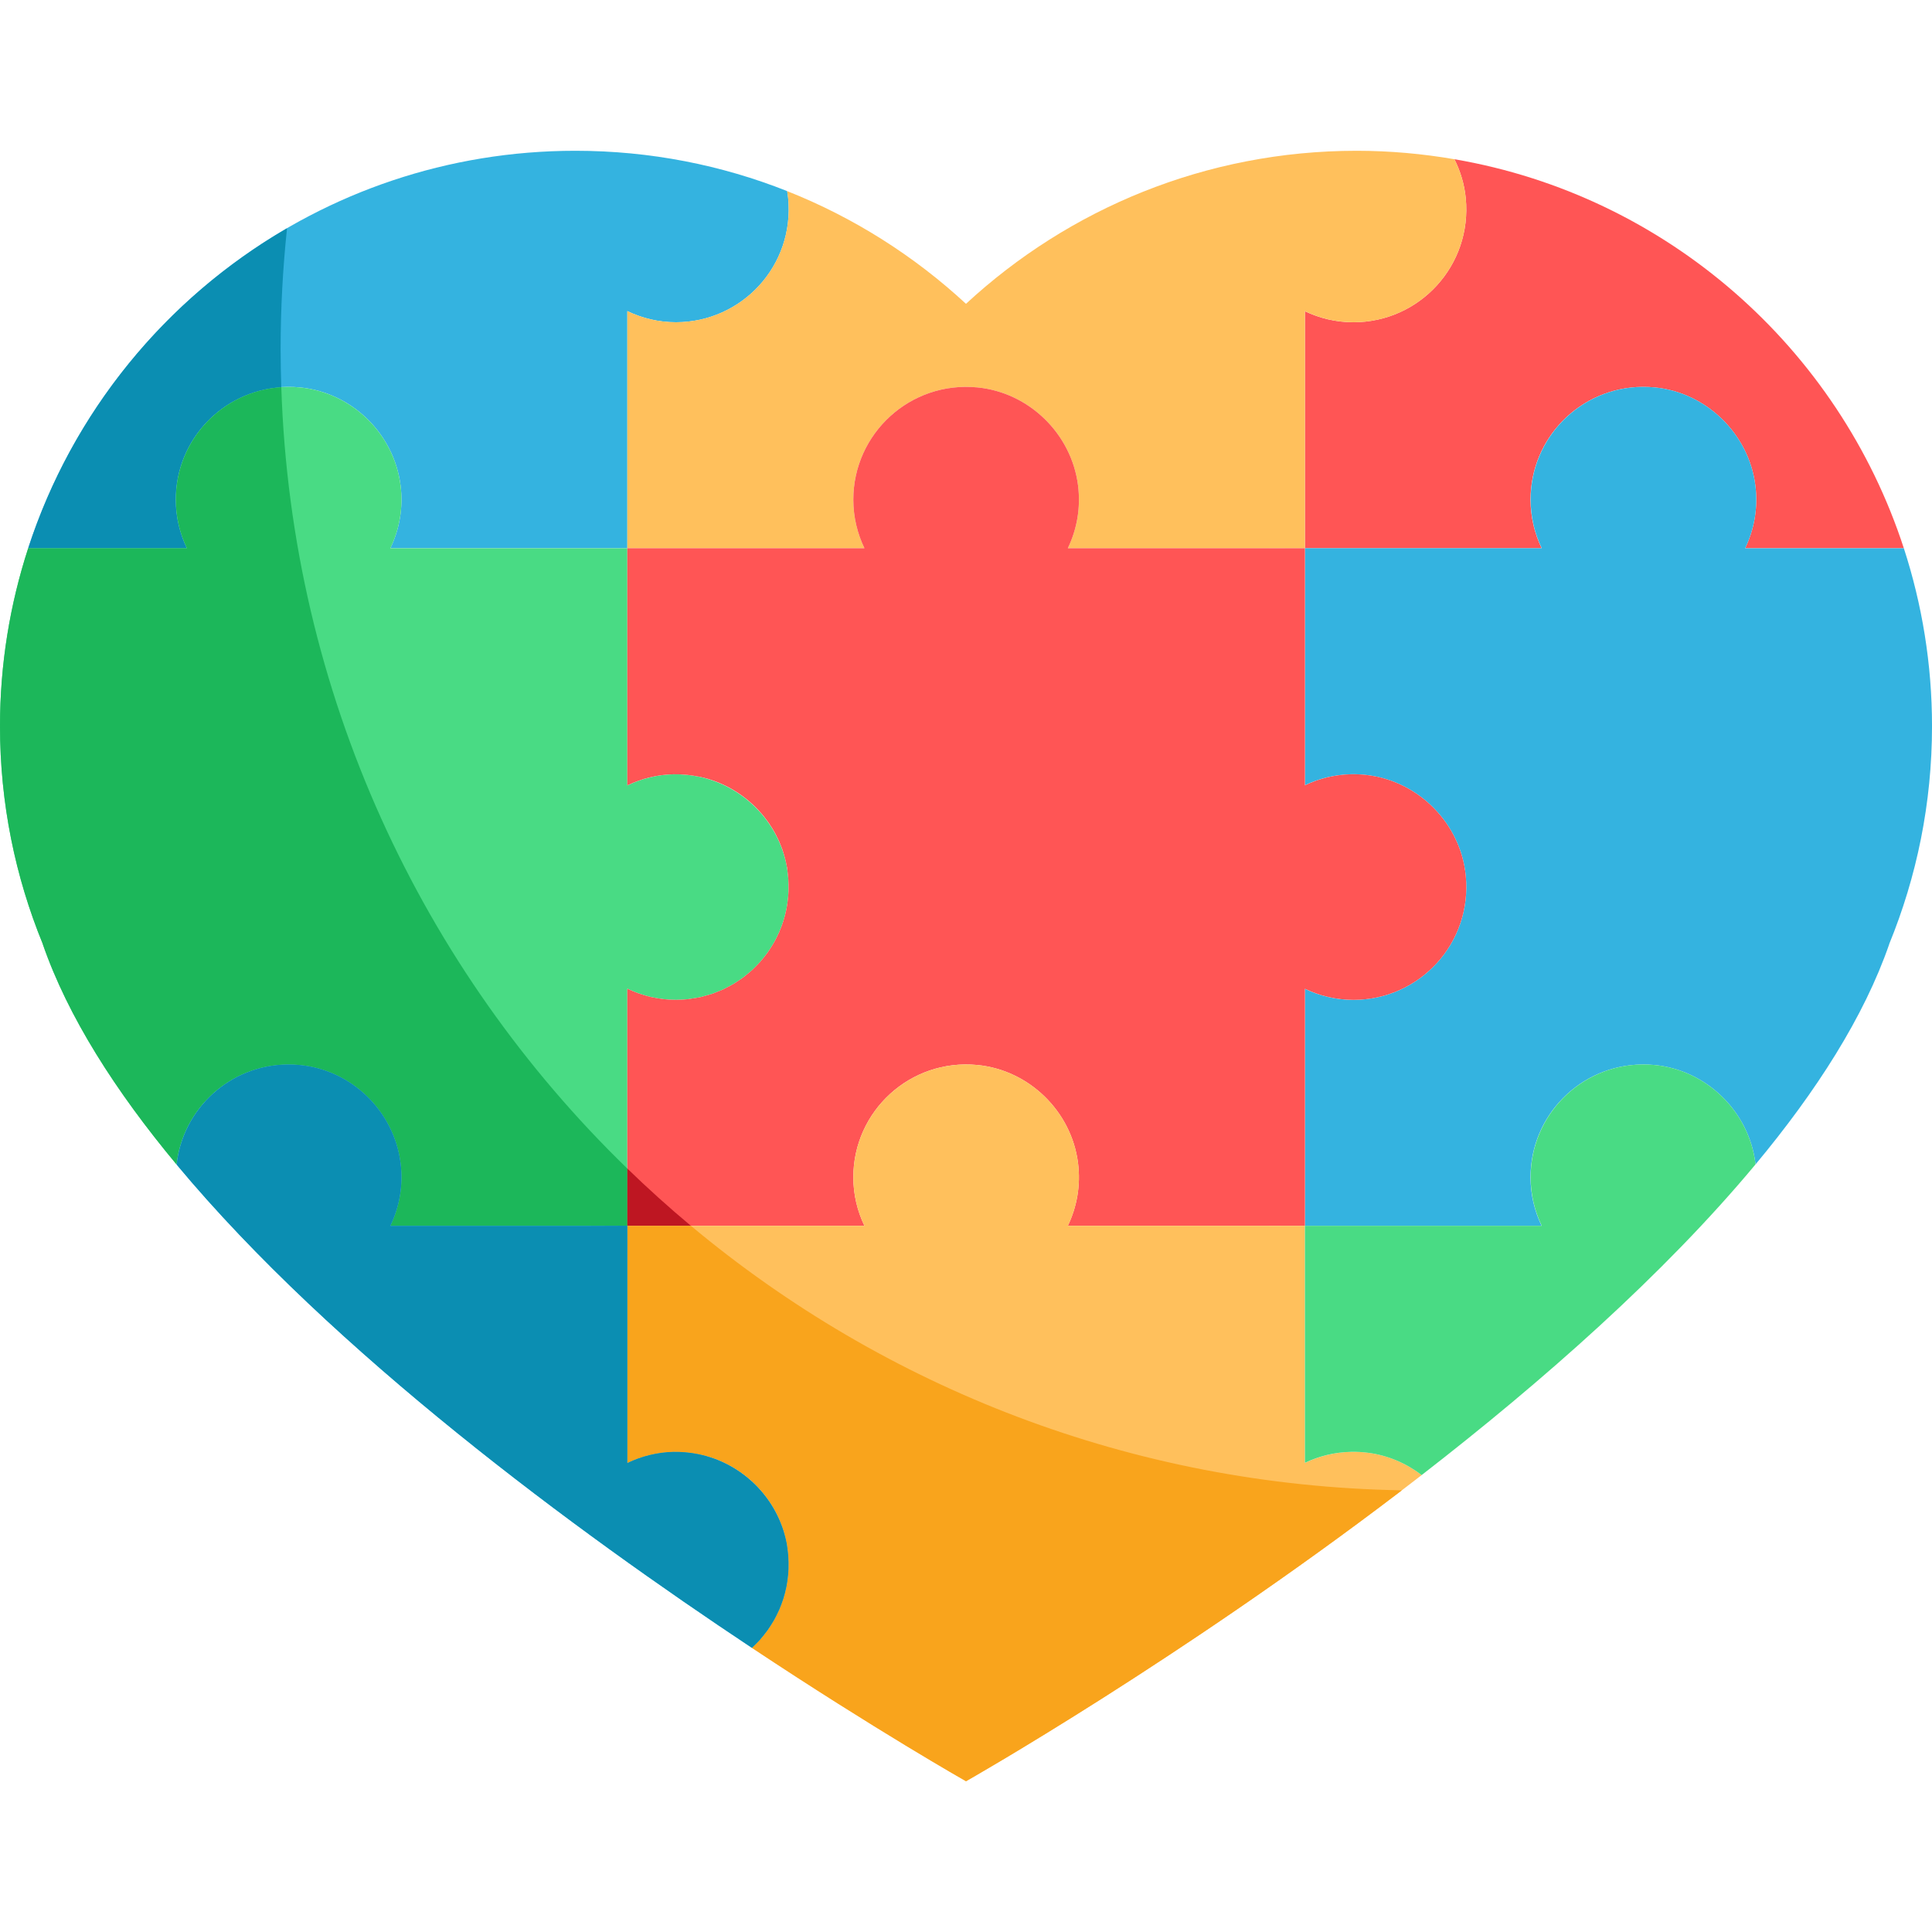 <?xml version="1.0" encoding="UTF-8"?> <svg xmlns="http://www.w3.org/2000/svg" id="Capa_1" viewBox="0 0 453.543 453.543"><g><path d="m41.25 117.301c0-14.534 11.708-26.332 26.208-26.479.972-.011 1.956.03 2.95.126 12.175 1.181 22.068 10.836 23.62 22.969.684 5.345-.287 10.388-2.391 14.785h55.633v-.032-55.628l.026.012v-.012c3.453 1.653 7.305 2.605 11.389 2.607 15.489-.008 27.869-13.313 26.34-29.119-.055-.564-.146-1.117-.236-1.671-15.387-6.102-32.156-9.465-49.716-9.465-60.017 0-110.864 39.156-128.459 93.306h37.243c-1.653-3.455-2.607-7.311-2.607-11.399z" fill="#34b3e0"></path><path d="m317.738 75.65-.03-.002-.032.002c-4.065 0-7.898-.945-11.339-2.582v55.633h55.565c-1.654-3.457-2.608-7.313-2.608-11.4 0-14.535 11.711-26.333 26.211-26.479.972-.011 1.956.03 2.95.126 12.121 1.176 22.066 10.877 23.615 22.956.688 5.349-.283 10.397-2.388 14.797h37.248c-15.3-47.085-55.745-82.799-105.501-91.324 1.412 2.814 2.349 5.897 2.664 9.153 1.527 15.811-10.86 29.12-26.355 29.12z" fill="#f55"></path><path d="m158.685 75.65h-.014c-4.077 0-7.925-.95-11.375-2.596l-.026-.012v55.627.032h.012.013 55.618.014c-1.653-3.457-2.608-7.313-2.608-11.401 0-15.496 13.311-27.884 29.123-26.354 12.122 1.173 22.069 10.874 23.622 22.953.688 5.351-.283 10.4-2.388 14.801h.014 47.058l.32-.016 8.204.016h.062v-55.632-.026c3.448 1.65 7.295 2.601 11.372 2.606l.03.002c15.496 0 27.883-13.309 26.354-29.119-.315-3.256-1.252-6.339-2.664-9.153-7.465-1.279-15.127-1.983-22.958-1.983-35.404 0-67.611 13.639-91.699 35.927-12.14-11.233-26.346-20.262-41.982-26.462.09.553.181 1.107.236 1.671 1.531 15.805-10.849 29.111-26.338 29.119z" fill="#ffc05c"></path><path d="m67.459 249.889c.972-.011 1.956.03 2.95.126 12.175 1.18 22.068 10.836 23.62 22.969.684 5.345-.287 10.388-2.391 14.785h47.328l8.305-.032v-55.627h.001l.025.011v-.01c3.453 1.653 7.305 2.606 11.389 2.608.988 0 1.963-.058 2.922-.164.319-.035.624-.106.939-.152.633-.093 1.27-.181 1.887-.318.374-.083.735-.202 1.103-.301.542-.145 1.088-.282 1.616-.46.381-.129.746-.291 1.118-.436.495-.193.994-.377 1.474-.599.374-.172.729-.373 1.092-.562.456-.237.916-.467 1.356-.729.359-.213.698-.452 1.046-.681.419-.277.841-.55 1.243-.85.337-.251.655-.524.979-.79.383-.315.768-.628 1.132-.963.311-.287.605-.592.902-.893.345-.35.691-.699 1.017-1.068.282-.319.545-.653.811-.985.306-.383.611-.766.897-1.166.249-.349.481-.71.713-1.071.265-.411.525-.825.767-1.252.214-.376.41-.761.606-1.148.22-.438.435-.88.632-1.332.174-.4.333-.807.488-1.216.175-.462.34-.928.489-1.402.133-.422.252-.849.364-1.28.125-.482.237-.97.335-1.462.088-.44.164-.884.23-1.332.074-.501.13-1.006.176-1.516.04-.456.071-.915.088-1.378.02-.517.017-1.038.006-1.562-.009-.468-.026-.937-.06-1.41-.046-.626-.114-1.257-.204-1.891-.045-.306-.075-.616-.129-.918l-.06-.289c-2.033-10.434-10.333-18.761-20.795-20.857-.812-.16-1.619-.284-2.419-.367l-.645-.059c-.897-.072-1.789-.115-2.666-.097-3.879.083-7.54 1.024-10.838 2.602v-.01l-.025.01h-.001v-47.073-8.575l.012-.013-8.573.001h-47.073-.001.001c2.103-4.397 3.074-9.44 2.391-14.785-1.552-12.133-11.445-21.788-23.62-22.969-.994-.096-1.978-.137-2.95-.126-14.485.163-26.178 11.955-26.178 26.479 0 4.088.954 7.945 2.608 11.402h-37.275c-4.275 13.152-6.614 27.181-6.614 41.762 0 18.112 3.592 35.378 10.057 51.162l-.016.003c5.896 17.04 17.088 34.53 31.394 51.717 1.49-13.113 12.544-23.324 26.024-23.461z" fill="#49db84"></path><path d="m409.681 128.702c2.105-4.402 3.076-9.449 2.388-14.798-1.55-12.079-11.494-21.78-23.615-22.956-.994-.096-1.978-.137-2.95-.126-14.486.163-26.179 11.955-26.179 26.479 0 4.088.954 7.945 2.608 11.402h-55.596v55.632c3.3-1.569 6.96-2.5 10.838-2.574 1.301-.028 2.626.04 3.97.213 12.079 1.556 21.778 11.506 22.949 23.629 1.525 15.809-10.861 29.116-26.355 29.116l-.03-.002-.032.002c-4.065 0-7.898-.946-11.339-2.582v55.633h55.565c-1.654-3.456-2.608-7.313-2.608-11.4 0-14.534 11.71-26.333 26.21-26.479.973-.011 1.956.029 2.951.126 12.121 1.176 22.066 10.877 23.617 22.956l.021.4c14.315-17.193 25.513-34.691 31.412-51.738l-.017-.003c6.466-15.784 10.057-33.05 10.057-51.162 0-14.581-2.339-28.61-6.613-41.766h-37.252z" fill="#34b3e0"></path><path d="m297.749 287.769.32-.016 8.204.016h.062v-55.633-.026c3.448 1.65 7.295 2.602 11.372 2.606l.03.002c15.494 0 27.88-13.307 26.355-29.116-1.17-12.123-10.869-22.073-22.949-23.629-1.344-.173-2.669-.241-3.97-.213-3.879.083-7.54 1.023-10.838 2.601v-.027-55.632h-.062-55.596c2.105-4.401 3.076-9.451 2.388-14.801-1.553-12.079-11.5-21.78-23.622-22.953-15.812-1.531-29.123 10.857-29.123 26.354 0 4.088.954 7.944 2.608 11.401h.001-.001-47.072l-8.574-.001-.012.013v8.575 47.073h.001l.025-.01c3.299-1.575 6.958-2.512 10.838-2.592.877-.018 1.769.025 2.666.097l.645.059c.8.083 1.607.207 2.419.367l.359.054c10.299 2.169 18.483 10.493 20.436 20.802l.06.289.064.314.065.604c.09.634.158 1.265.204 1.891.035.473.051.942.06 1.41.012.524.014 1.045-.006 1.562-.017.463-.048.921-.088 1.378-.046.509-.102 1.015-.176 1.516-.066.448-.142.892-.23 1.332-.098.493-.21.98-.335 1.462-.112.431-.232.858-.364 1.28-.149.474-.314.94-.489 1.402-.155.41-.314.817-.488 1.216-.196.452-.411.894-.632 1.332-.196.387-.392.772-.606 1.148-.242.427-.502.841-.767 1.252-.232.361-.464.722-.713 1.071-.286.4-.59.783-.897 1.166-.267.332-.53.666-.811.985-.325.369-.671.718-1.017 1.068-.297.301-.59.606-.902.893-.364.336-.749.648-1.132.963-.324.266-.642.539-.979.79-.402.3-.824.573-1.243.85-.348.229-.687.468-1.046.681-.44.262-.9.493-1.356.729-.363.189-.718.39-1.092.562-.479.221-.979.406-1.474.599-.373.146-.737.307-1.118.436-.528.178-1.074.314-1.616.46-.368.099-.728.218-1.103.301-.618.137-1.254.225-1.887.318-.315.046-.621.117-.939.152-.959.106-1.934.163-2.922.164h-.014c-4.078 0-7.925-.951-11.375-2.598l-.025-.011h-.001v55.627h.012v.032h.013 55.618.014c-1.653-3.456-2.608-7.313-2.608-11.4 0-15.498 13.314-27.887 29.128-26.353 12.122 1.176 22.067 10.878 23.617 22.958.687 5.349-.283 10.396-2.388 14.796h.013 47.061z" fill="#f55"></path><path d="m317.178 340.827c-3.881.083-7.543 1.023-10.842 2.601v-.028-55.63h-.062-55.595-.001.001c2.105-4.4 3.075-9.447 2.388-14.796-1.55-12.08-11.496-21.782-23.617-22.958-15.815-1.534-29.128 10.855-29.128 26.353 0 4.088.954 7.944 2.608 11.4h.001-.001-55.646-.012l.007 4.164.006 4.165-.013.251-.001.007v47.073h.001l.026-.011c3.299-1.574 6.959-2.511 10.838-2.59.881-.018 1.777.025 2.679.098l.637.058c.816.085 1.639.211 2.468.376l.325.05c10.283 2.174 18.45 10.484 20.411 20.774l.068.328.066.325.064.599c.09.632.157 1.261.202 1.885.035.471.051.937.06 1.404.012.526.013 1.049-.007 1.568-.017.461-.047.917-.088 1.371-.046.511-.103 1.019-.177 1.521-.066.446-.142.887-.229 1.326-.099.495-.212.984-.338 1.469-.112.429-.23.853-.362 1.273-.15.475-.315.941-.49 1.404-.155.41-.314.816-.488 1.215-.197.452-.412.894-.633 1.332-.195.387-.392.771-.604 1.146-.243.427-.505.842-.771 1.254-.232.36-.463.72-.712 1.068-.285.399-.59.782-.897 1.165-.267.333-.529.666-.811.986-.326.368-.672.718-1.017 1.067-.297.301-.589.605-.901.892l-.07.059c29.155 19.353 50.253 31.308 50.253 31.308s52.896-29.968 106.969-71.874c-3.607-2.759-7.918-4.631-12.595-5.234-1.346-.173-2.67-.241-3.97-.214z" fill="#ffc05c"></path><path d="m177.49 385.889c.345-.35.691-.699 1.017-1.067.282-.319.545-.653.811-.986.307-.382.612-.766.897-1.165.249-.348.48-.708.712-1.068.266-.412.527-.827.771-1.254.212-.375.409-.759.604-1.146.221-.438.436-.88.633-1.332.174-.4.334-.805.488-1.215.175-.463.34-.93.49-1.404.132-.42.251-.844.362-1.273.126-.484.239-.974.338-1.469.088-.439.164-.88.229-1.326.074-.502.131-1.01.177-1.521.041-.455.071-.91.088-1.371.02-.519.018-1.042.007-1.568-.009-.467-.026-.933-.06-1.404-.045-.625-.112-1.253-.202-1.885-.045-.308-.075-.619-.13-.924l-.068-.328c-2.038-10.405-10.307-18.712-20.736-20.824-.829-.165-1.652-.291-2.468-.376l-.637-.058c-.902-.073-1.798-.116-2.679-.098-3.879.083-7.54 1.024-10.838 2.602v-.011l-.026.011h-.001v-47.073l.001-.007.007-4.416-.007-4.164h.012v-.001-.032h-.012l-8.305.032-.256.001h-47.071-.001.001c2.103-4.397 3.074-9.44 2.391-14.785-1.552-12.133-11.445-21.789-23.62-22.969-.994-.096-1.978-.137-2.95-.126-13.477.152-24.523 10.374-25.997 23.493 36.703 44.081 93.908 86.144 135.058 113.459l.07-.059c.31-.288.602-.592.9-.893z" fill="#34b3e0"></path><path d="m412.091 273.371-.021-.4c-1.551-12.079-11.496-21.78-23.617-22.956-.994-.097-1.978-.137-2.951-.126-14.485.163-26.178 11.955-26.178 26.479 0 4.088.954 7.944 2.608 11.401h-55.596v55.631c3.3-1.569 6.962-2.5 10.842-2.574 1.3-.028 2.624.04 3.967.213 4.677.602 8.989 2.475 12.595 5.234 28.258-21.897 56.83-47.052 78.351-72.902z" fill="#49db84"></path><path d="m67.381 53.582c-28.506 16.555-50.405 43.232-60.767 75.12h37.243c-1.653-3.457-2.607-7.313-2.607-11.401 0-14.053 10.954-25.515 24.786-26.394-.095-2.943-.161-5.893-.161-8.859 0-9.616.518-19.111 1.506-28.466z" fill="#0b8eb2"></path><path d="m94.028 272.984c.684 5.345-.287 10.388-2.391 14.785h47.328l8.305-.032v-13.408c-48.218-46.77-78.896-111.507-81.234-183.419-13.816.894-24.756 12.35-24.756 26.392 0 4.089.954 7.945 2.608 11.402h-37.274c-4.276 13.156-6.614 27.184-6.614 41.766 0 18.112 3.591 35.379 10.057 51.162l-.016.003c5.896 17.04 17.088 34.53 31.394 51.717 1.49-13.113 12.543-23.324 26.023-23.461.972-.011 1.956.03 2.95.126 12.175 1.178 22.068 10.833 23.62 22.967z" fill="#1cb75a"></path><path d="m147.283 287.736v.032h.013 14.901c-5.143-4.294-10.121-8.779-14.926-13.441v13.408h.012z" fill="#be1622"></path><path d="m147.283 287.77h-.012l.007 4.164.007 4.165-.013.251-.001.007v47.073h.001l.026-.011c3.299-1.574 6.959-2.511 10.838-2.59.881-.018 1.777.025 2.679.098l.637.058c.816.085 1.639.211 2.468.376l.325.05c10.283 2.174 18.451 10.484 20.411 20.774l.068.328.066.325.064.599c.09.632.157 1.261.202 1.885.035.471.051.938.061 1.404.011.526.012 1.049-.007 1.568-.017.461-.047.917-.088 1.371-.046.511-.103 1.019-.177 1.521-.066.446-.142.887-.229 1.326-.099.495-.212.984-.338 1.468-.112.429-.23.853-.362 1.273-.15.475-.315.941-.49 1.404-.155.41-.314.816-.488 1.215-.197.452-.411.894-.633 1.332-.195.386-.392.771-.604 1.146-.243.427-.505.842-.771 1.254-.232.36-.463.72-.712 1.068-.285.399-.59.782-.897 1.165-.267.332-.529.666-.811.985-.326.368-.672.718-1.017 1.068-.297.301-.589.605-.901.892l-.069.059c29.155 19.353 50.253 31.308 50.253 31.308s49.899-28.273 102.311-68.293c-63.451-1.083-121.523-24.219-166.885-62.086z" fill="#f9a41c"></path><path d="m177.49 385.889c.345-.35.691-.699 1.017-1.068.282-.319.545-.653.811-.985.307-.382.612-.766.897-1.165.249-.348.48-.708.712-1.068.266-.412.527-.827.771-1.254.212-.375.409-.759.604-1.146.222-.438.436-.88.633-1.332.174-.4.334-.805.488-1.215.175-.463.34-.93.49-1.404.132-.42.251-.844.362-1.273.126-.484.239-.974.338-1.468.088-.439.164-.88.229-1.326.074-.502.131-1.01.177-1.521.041-.455.071-.91.088-1.371.02-.519.018-1.042.007-1.568-.01-.467-.026-.933-.061-1.404-.045-.625-.112-1.253-.202-1.885-.045-.308-.075-.619-.13-.924l-.068-.328c-2.038-10.405-10.307-18.712-20.736-20.823-.829-.165-1.652-.291-2.468-.376l-.637-.058c-.902-.073-1.798-.116-2.679-.098-3.88.083-7.541 1.024-10.838 2.602v-.011l-.026.011h-.001v-47.073l.001-.007.007-4.416-.007-4.164h.012v-.001-.032h-.012l-8.305.032-.256.001h-47.07-.001.001c2.104-4.397 3.075-9.44 2.391-14.785-1.552-12.133-11.445-21.789-23.619-22.969-.994-.096-1.979-.137-2.95-.126-13.477.152-24.523 10.374-25.997 23.493 36.703 44.081 93.908 86.144 135.058 113.458l.069-.059c.31-.289.602-.593.9-.894z" fill="#0b8eb2"></path></g></svg> 